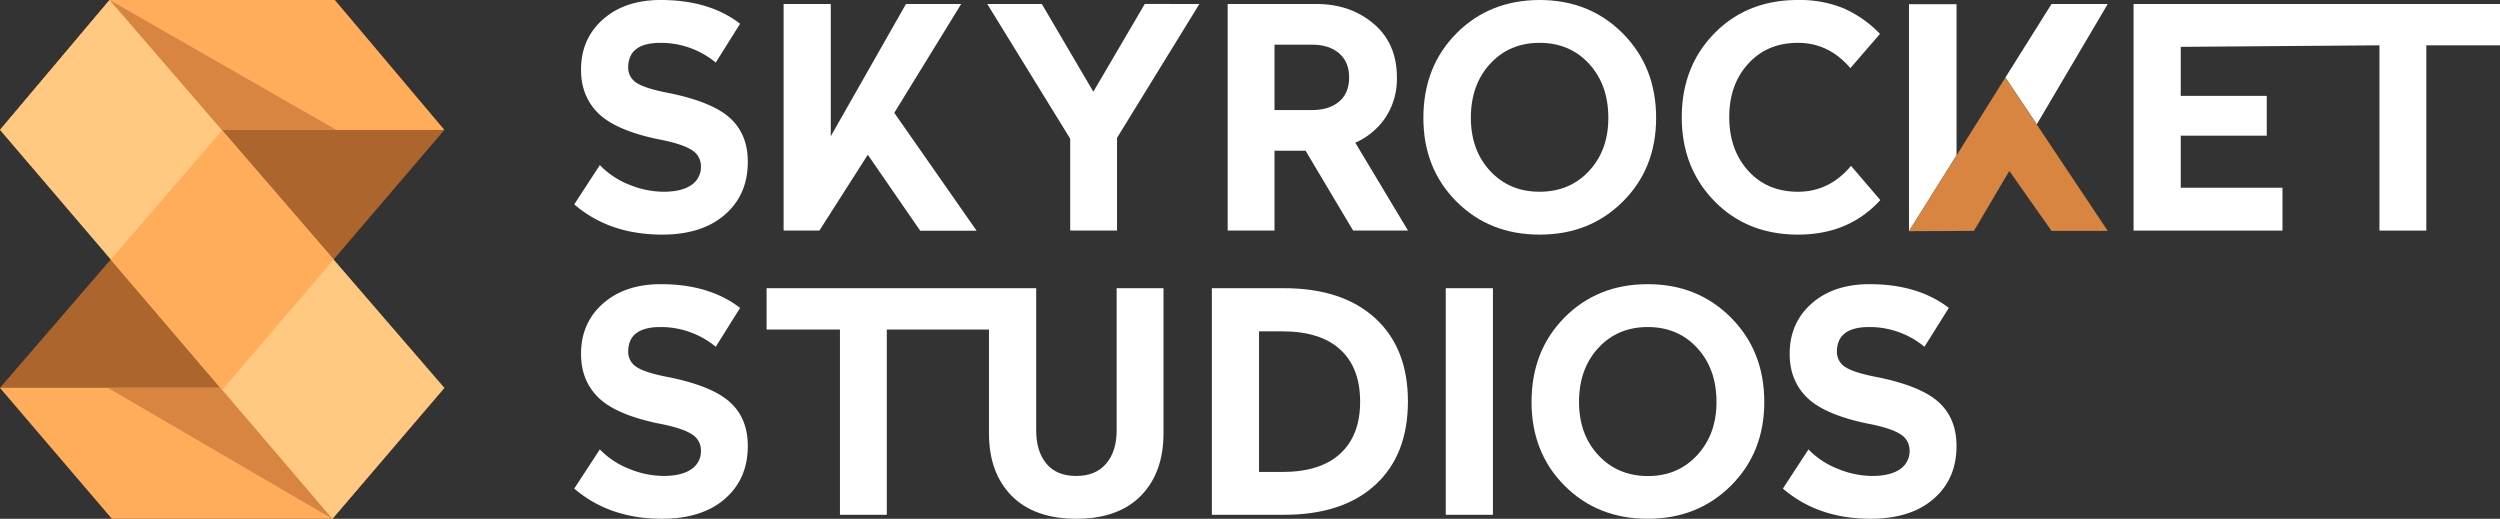 <svg xmlns="http://www.w3.org/2000/svg" viewBox="0 0 954.17 198"><rect x="0" y="0" width="954.17" height="198" fill="#333333" stroke="none"/><defs><style>.cls-1{fill:#ad652e;}.cls-2{fill:#ffad5b;}.cls-3{fill:#d88541;}.cls-4{fill:#ffc981;}.cls-5{fill:#fff;}</style></defs><g id="Layer_2" data-name="Layer 2"><g id="Layer_1-2" data-name="Layer 1"><polygon class="cls-1" points="127.76 0 0 148.01 42.74 198 169.59 49.6 127.76 0"></polygon><polygon class="cls-2" points="42.74 198 126.85 198 169.59 148.01 0 148.01 42.74 198"></polygon><polygon class="cls-3" points="41.17 148.01 169.59 148.01 126.85 198 41.17 148.01"></polygon><polygon class="cls-2" points="169.59 49.6 0 49.6 41.83 0 127.76 0 169.59 49.6"></polygon><polygon class="cls-3" points="128.42 49.6 0 49.6 41.83 0 128.42 49.6"></polygon><polygon class="cls-4" points="41.83 0 169.59 148.01 126.85 198 0 49.6 41.83 0"></polygon><polygon class="cls-2" points="84.8 148.8 127.33 99.04 84.8 49.77 42.27 99.04 84.8 148.8"></polygon><polygon class="cls-5" points="804.45 1.53 783 1.53 765.4 29.58 777.37 47.46 804.45 1.53"></polygon><polygon class="cls-5" points="746.75 1.61 728.6 1.61 728.6 88.24 746.75 59.31 746.75 1.61"></polygon><polygon class="cls-3" points="765.4 29.58 746.75 59.31 728.6 88.24 753.39 88.12 766.89 65.23 783 88.12 804.45 88.12 765.4 29.58 765.4 29.58"></polygon><path class="cls-5" d="M252.23,0q18.48,0,30.24,9.06l-9.29,14.82a32.94,32.94,0,0,0-21.06-7.53q-12.36,0-12.36,9.42a6.74,6.74,0,0,0,3.36,5.94q3.34,2.17,12.88,3.94,16.23,3.42,22.83,9.59t6.58,16.53q0,12.58-8.76,20.18t-23.94,7.59q-20.13,0-33.54-11.53l9.77-15A31.52,31.52,0,0,0,240,70.42a34.71,34.71,0,0,0,13.29,2.76q6.82,0,10.53-2.53a8.2,8.2,0,0,0,3.71-7.23,7.15,7.15,0,0,0-3.65-6.24q-3.64-2.35-13.06-4.12-16-3.41-22.53-9.88t-6.53-16.59q0-11.76,8.36-19.18T252.23,0Z"></path><path class="cls-5" d="M366.85,1.53,341.32,43.06l31.42,45H351.21l-20-29L312.73,88H299.08V1.53h18V52l28.7-50.47Z"></path><path class="cls-5" d="M457.76,1.53,426.34,52.6V88H408.46V52.94L376.81,1.53h20.82L417.29,35l19.64-33.5Z"></path><path class="cls-5" d="M502.44,1.53q12.94,0,21.83,7.53t8.88,20.47a26.79,26.79,0,0,1-4.29,15.24,27,27,0,0,1-11.59,9.7L537.39,88H516.44L498.3,57.53H486.44V88H468.56V1.53ZM500.8,17.06H486.44V42H500.8q6.46,0,10.29-3.23t3.82-9.24q0-5.88-3.82-9.18T500.8,17.06Z"></path><path class="cls-5" d="M587.61,0q19.07,0,31.77,12.77T632.09,45q0,19.29-12.71,31.94T587.61,89.54q-19.17,0-31.76-12.65T543.26,45q0-19.53,12.59-32.24T587.61,0ZM606.5,24.35q-7.37-8-18.89-8t-18.88,8q-7.35,8-7.35,20.6,0,12.35,7.35,20.29t18.88,7.94q11.53,0,18.89-7.94T613.85,45Q613.85,32.35,606.5,24.35Z"></path><path class="cls-5" d="M686.23,0a44,44,0,0,1,17.42,3.18,43.56,43.56,0,0,1,13.88,9.76L706.23,26q-8.24-9.64-20-9.65t-19,8Q660,32.24,660,44.71t7.24,20.47q7.23,8,19,8,12,0,20.24-9.88l11.18,13.06q-12,13.19-31.42,13.18T654.35,76.77Q641.87,64,641.88,44.71t12.47-32Q666.82,0,686.23,0Z"></path><polygon class="cls-5" points="814.32 1.53 814.32 88.01 871.15 88.01 871.15 71.65 832.32 71.65 832.32 51.77 865.15 51.77 865.15 36.59 832.32 36.59 832.32 17.88 908.16 17.3 908.16 88.01 926.05 88.01 926.05 17.3 954.17 17.3 954.17 1.53 814.32 1.53"></polygon><path class="cls-5" d="M252.23,108.46q18.48,0,30.24,9.06l-9.29,14.83a32.89,32.89,0,0,0-21.06-7.53q-12.36,0-12.36,9.41a6.74,6.74,0,0,0,3.36,5.94q3.34,2.18,12.88,3.94,16.23,3.42,22.83,9.59t6.58,16.53q0,12.6-8.76,20.18T252.71,198q-20.13,0-33.54-11.53l9.77-14.94A31.5,31.5,0,0,0,240,178.88a34.73,34.73,0,0,0,13.29,2.77q6.82,0,10.53-2.53a8.23,8.23,0,0,0,3.71-7.24,7.15,7.15,0,0,0-3.65-6.24c-2.43-1.56-6.78-2.94-13.06-4.11q-16-3.42-22.53-9.89t-6.53-16.59q0-11.76,8.36-19.17T252.23,108.46Z"></path><path class="cls-5" d="M426.19,110v54.24q0,8-4,12.71t-11.41,4.71q-7.54,0-11.42-4.71t-3.88-12.71V110H292.58v15.77h28v70.71h17.88V125.76h39v39.65q0,15.06,8.65,23.82T410.78,198q16,0,24.64-8.77t8.65-23.82V110Z"></path><path class="cls-5" d="M490.06,110q22.24,0,34.77,11.42t12.53,31.76q0,20.47-12.47,31.89t-34.83,11.41H462.53V110Zm-.59,16.47h-8.94v53.66h8.94q14.47,0,22.07-7t7.58-19.83q0-12.94-7.58-19.88T489.47,126.46Z"></path><path class="cls-5" d="M569.8,110v86.48h-18V110Z"></path><path class="cls-5" d="M628.9,108.46q19.05,0,31.76,12.77t12.71,32.18q0,19.29-12.71,31.94T628.9,198q-19.18,0-31.77-12.65t-12.59-31.94q0-19.53,12.59-32.24T628.9,108.46Zm18.88,24.36q-7.35-8-18.88-8t-18.89,8q-7.35,8-7.35,20.59,0,12.35,7.35,20.29t18.89,8q11.52,0,18.88-8t7.35-20.29Q655.13,140.83,647.78,132.82Z"></path><path class="cls-5" d="M713.56,108.46q18.47,0,30.24,9.06l-9.3,14.83a32.85,32.85,0,0,0-21.06-7.53q-12.35,0-12.35,9.41a6.75,6.75,0,0,0,3.35,5.94q3.36,2.18,12.89,3.94,16.23,3.42,22.82,9.59t6.59,16.53q0,12.6-8.76,20.18T714,198q-20.12,0-33.53-11.53l9.77-14.94a31.41,31.41,0,0,0,11.06,7.35,34.73,34.73,0,0,0,13.29,2.77q6.82,0,10.53-2.53a8.25,8.25,0,0,0,3.71-7.24,7.15,7.15,0,0,0-3.65-6.24c-2.43-1.56-6.79-2.94-13.06-4.11q-16-3.42-22.53-9.89t-6.53-16.59q0-11.76,8.35-19.17T713.56,108.46Z"></path></g></g></svg>